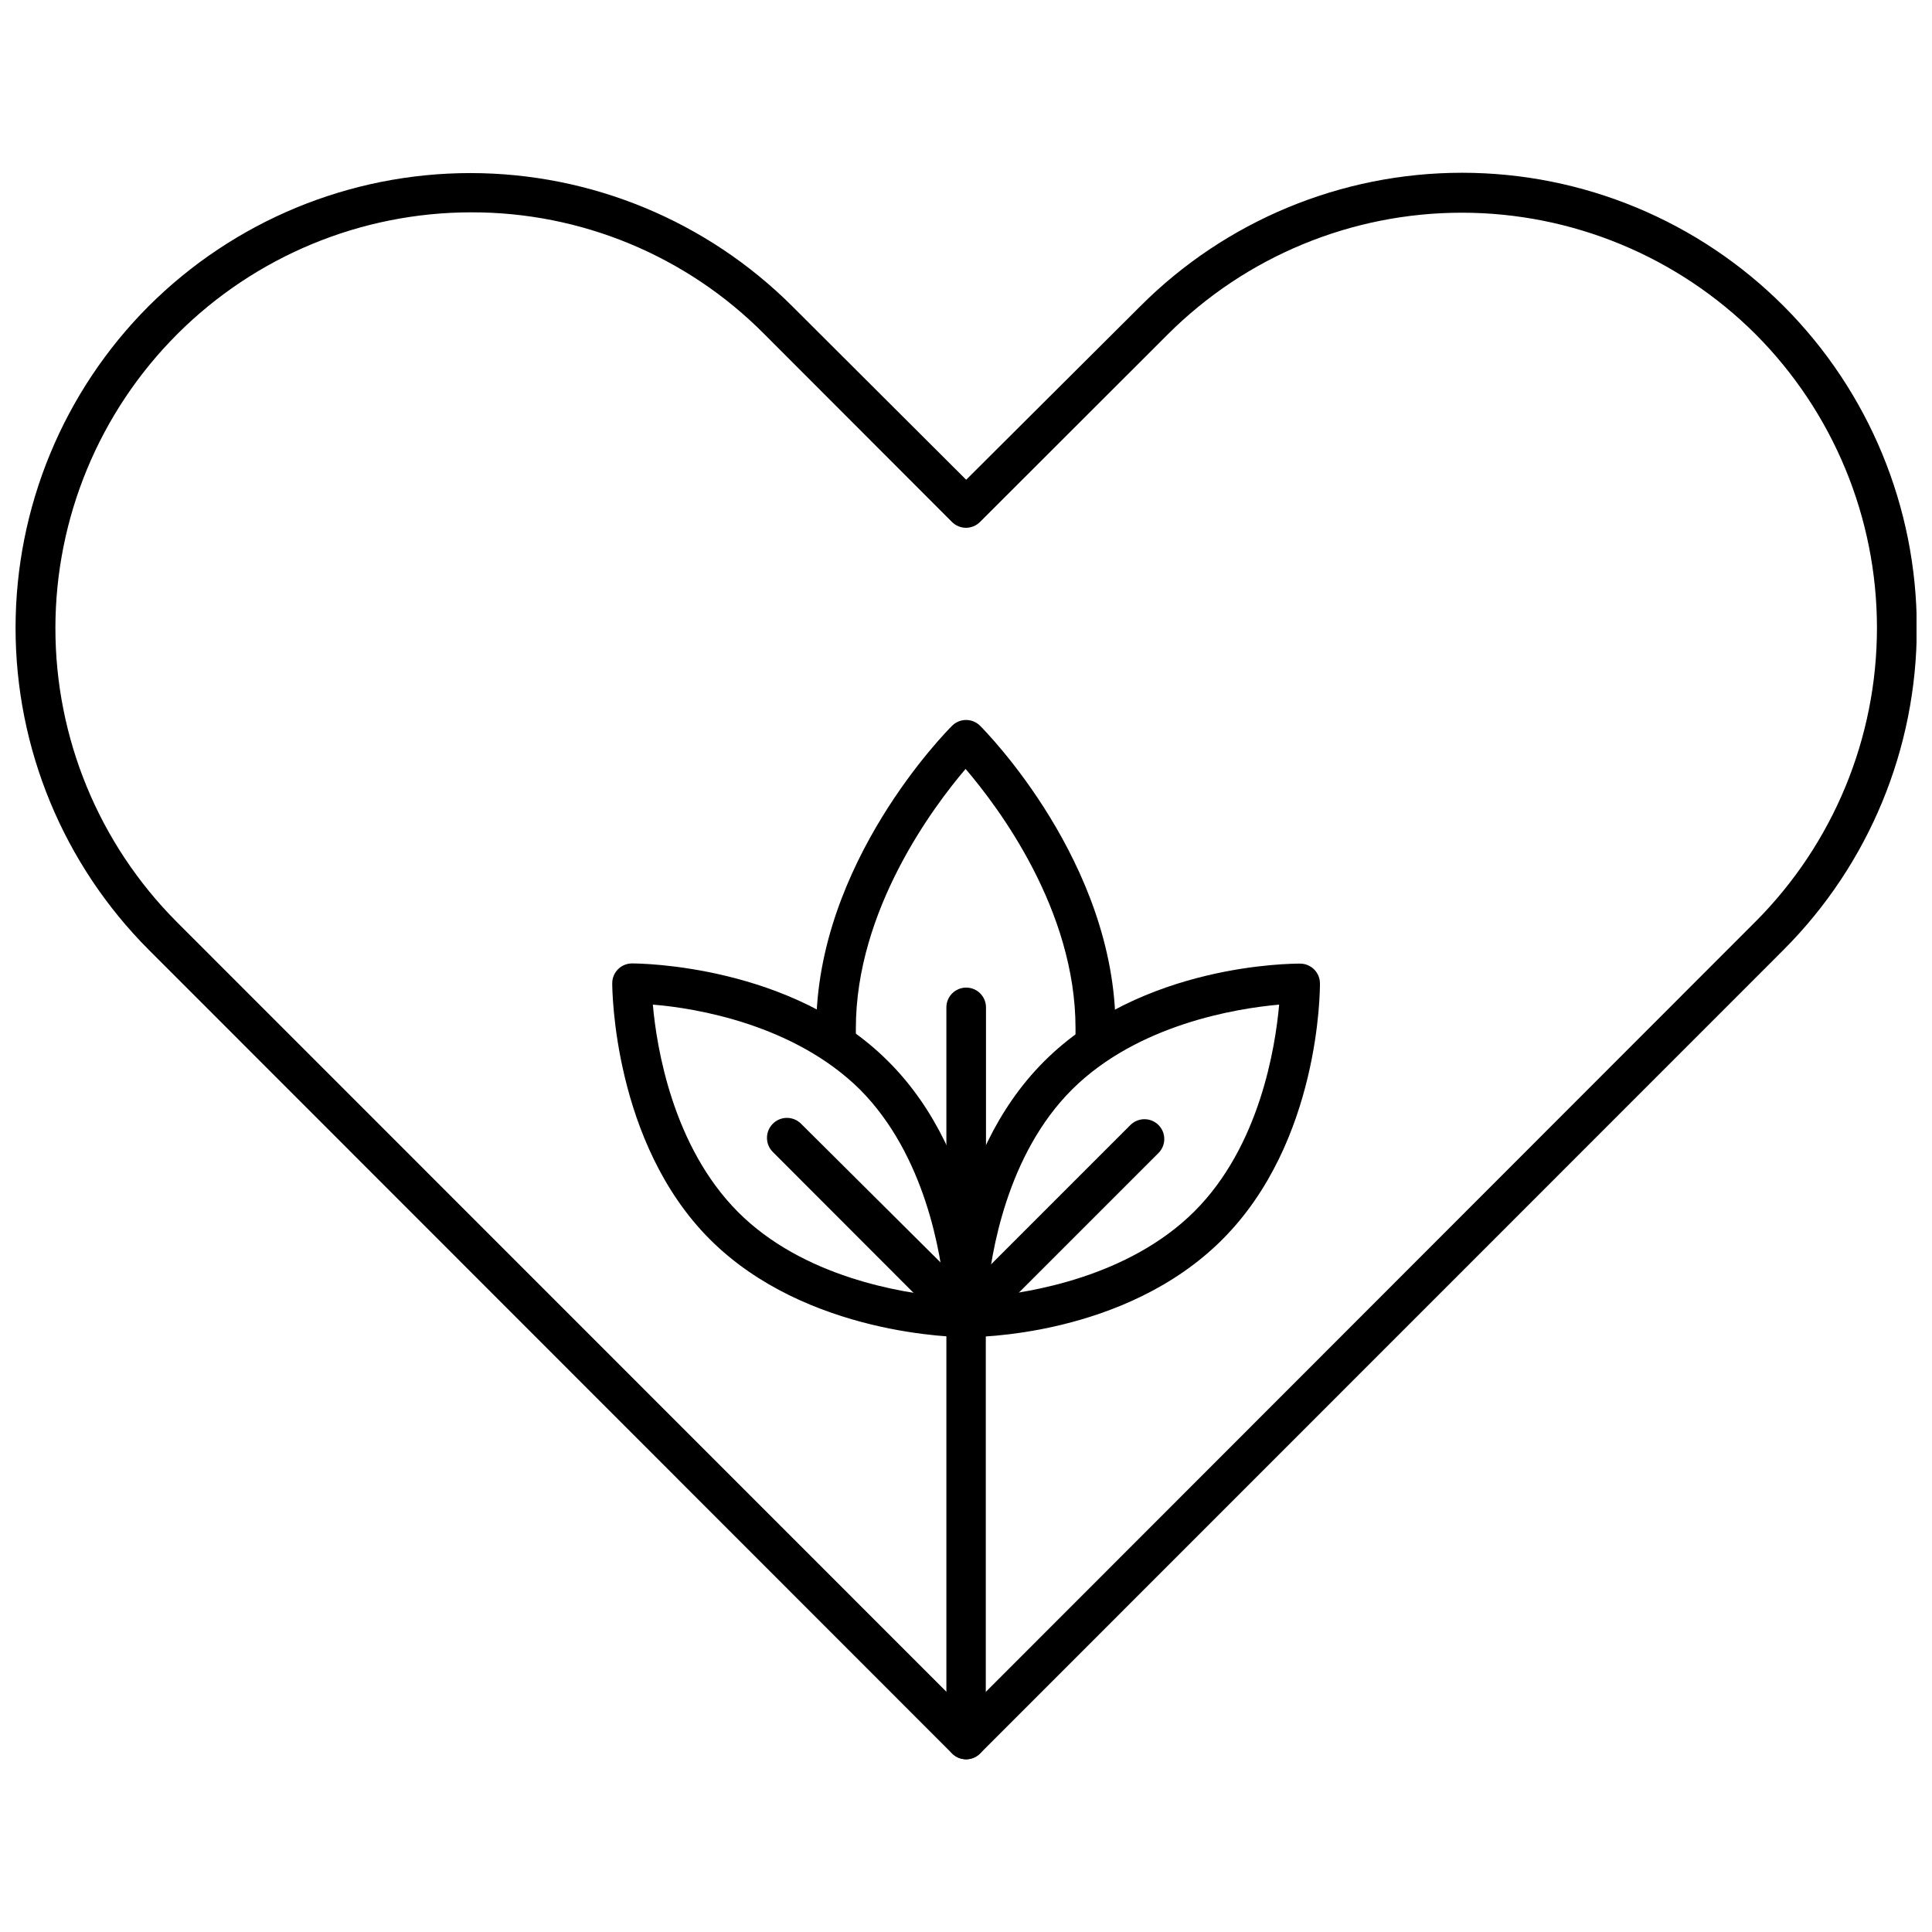 <?xml version="1.0" encoding="UTF-8"?>
<!-- Uploaded to: ICON Repo, www.iconrepo.com, Generator: ICON Repo Mixer Tools -->
<svg width="800px" height="800px" version="1.1" viewBox="144 144 512 512" xmlns="http://www.w3.org/2000/svg">
 <defs>
  <clipPath id="a">
   <path d="m148.09 189h503.81v422h-503.81z"/>
  </clipPath>
 </defs>
 <g clip-path="url(#a)">
  <path d="m400.05 610.23c-1.395 0.008-2.734-0.539-3.727-1.523l-212.96-213.06c-22.566-22.629-35.238-53.285-35.238-85.246 0-31.957 12.672-62.613 35.238-85.242 22.637-22.602 53.312-35.293 85.297-35.293 31.988 0 62.664 12.691 85.301 35.293l46.086 45.98 46.141-45.98c22.598-22.648 53.277-35.375 85.27-35.375 31.996 0 62.676 12.727 85.273 35.375 22.566 22.629 35.238 53.285 35.238 85.242 0 31.961-12.672 62.617-35.238 85.246l-213.01 213.06c-0.98 0.969-2.297 1.516-3.676 1.523zm-131.23-409.96c-29.191 0.027-57.18 11.629-77.828 32.262-20.645 20.637-32.266 48.617-32.309 77.809s11.496 57.207 32.082 77.902l209.28 209.33 209.18-209.33c20.613-20.664 32.188-48.66 32.188-77.848 0-29.184-11.574-57.18-32.188-77.844-20.664-20.609-48.656-32.184-77.844-32.184-29.184 0-57.18 11.574-77.844 32.184l-49.812 49.762c-0.988 0.996-2.328 1.555-3.727 1.555-1.402 0-2.742-0.559-3.727-1.555l-49.711-49.762c-20.547-20.734-48.551-32.359-77.738-32.281z"/>
 </g>
 <path d="m434.27 425.98c-2.898 0-5.246-2.348-5.246-5.246v-4.25c0-31.496-20.523-58.633-29.133-68.711-8.504 9.969-29.082 37.371-29.082 68.762v4.043l-10.5 0.367v-4.41c0-43.883 34.539-78.738 36.008-80.207h0.004c2.047-2.035 5.356-2.035 7.402 0 1.469 1.469 35.902 36.324 35.902 80.207v4.25c-0.012 1.402-0.586 2.738-1.594 3.715-1.004 0.977-2.359 1.508-3.762 1.48z"/>
 <path d="m400.05 498.37c-1.402-0.008-2.746-0.574-3.727-1.574l-0.996-0.996v-0.004c-1.988-2.129-1.871-5.465 0.262-7.453 2.129-1.984 5.469-1.867 7.453 0.262v0.316c1.824 1.367 2.559 3.754 1.816 5.91s-2.793 3.586-5.07 3.539z"/>
 <path d="m400.05 498.37c-2.898 0-5.25-2.352-5.25-5.25v-82.148c0-2.898 2.352-5.25 5.25-5.25 2.898 0 5.25 2.352 5.25 5.25v82.148c0 1.395-0.555 2.727-1.539 3.711s-2.32 1.539-3.711 1.539z"/>
 <path d="m400.05 498.37c-2.898 0-5.25-2.352-5.25-5.25 0-1.68 0-41.992 25.93-67.871 25.93-25.879 65.613-25.879 67.82-25.879 1.391 0 2.727 0.555 3.711 1.539s1.539 2.32 1.539 3.711c0 1.73 0 41.992-25.879 67.871-25.879 25.879-65.719 25.879-67.871 25.879zm82.938-88.133c-11.34 0.996-37.531 5.25-54.852 22.465-17.32 17.219-21.574 43.566-22.57 54.906 11.34-0.996 37.531-5.25 54.906-22.52 17.371-17.27 21.516-43.566 22.516-54.852z"/>
 <path d="m400.05 498.37c-1.395 0.008-2.734-0.539-3.727-1.523-0.992-0.984-1.555-2.328-1.555-3.727 0-1.398 0.562-2.742 1.555-3.727l47.242-47.242c0.984-0.992 2.328-1.551 3.727-1.551 1.398 0 2.742 0.559 3.727 1.551 2.035 2.047 2.035 5.356 0 7.402l-47.242 47.242c-0.98 1-2.324 1.566-3.727 1.574z"/>
 <path d="m400.05 498.37c-2.203 0-42.359-0.367-67.922-25.93s-25.879-66.141-25.879-67.871c0-2.898 2.348-5.25 5.25-5.25 2.203 0 42.309 0.367 67.82 25.879 25.98 25.773 25.98 66.242 25.98 67.922 0 1.395-0.555 2.727-1.539 3.711s-2.32 1.539-3.711 1.539zm-83.039-88.133c0.996 11.34 5.25 37.531 22.52 54.906s43.566 21.52 54.906 22.52c-0.996-11.34-5.25-37.531-22.52-54.906-17.43-17.27-43.57-21.629-54.906-22.52z"/>
 <path d="m400.05 610.23c-2.898 0-5.25-2.352-5.25-5.25v-109.65l-45.93-45.98v-0.004c-2.102-2.027-2.16-5.379-0.129-7.481 2.027-2.102 5.379-2.16 7.481-0.129l47.504 47.242c0.98 0.988 1.527 2.328 1.52 3.727v112.28c0 2.879-2.316 5.219-5.195 5.25z"/>
</svg>